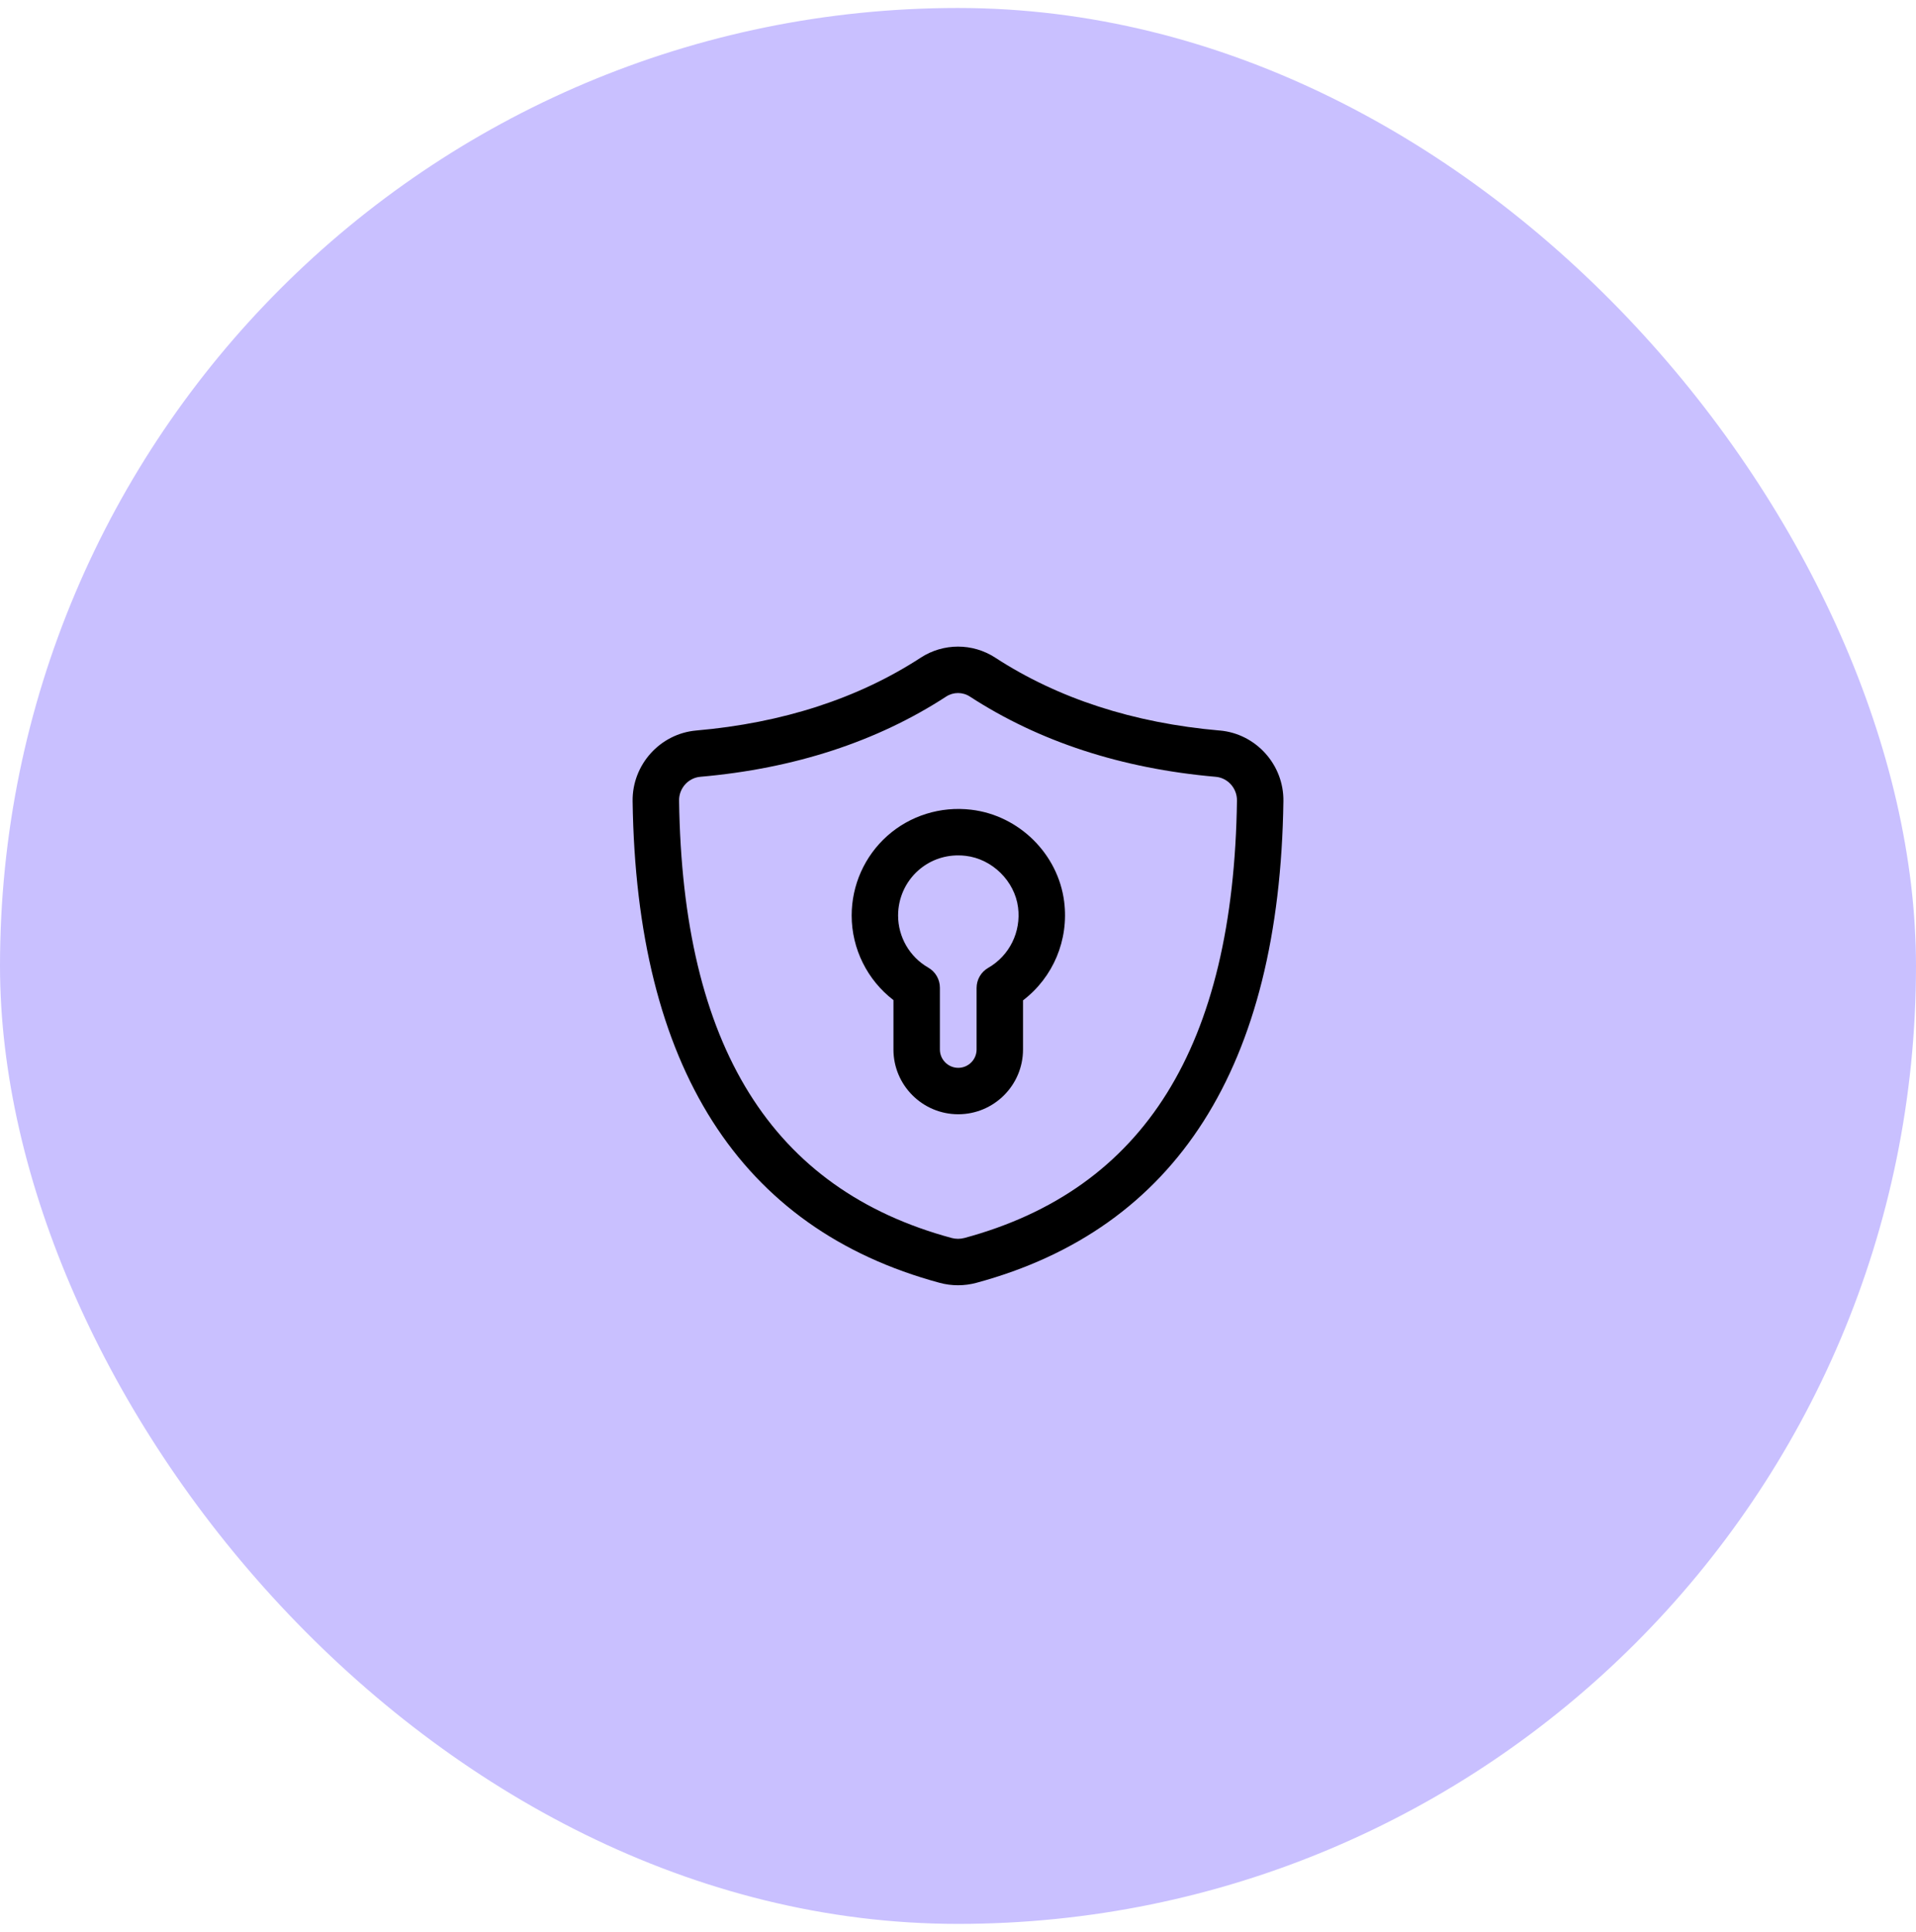 <svg xmlns="http://www.w3.org/2000/svg" width="120" height="121" viewBox="0 0 120 121" fill="none"><rect y="0.5" width="120" height="120" rx="60" fill="#C9C0FF"></rect><path d="M76.391 45.756C70.99 45.285 66.26 43.749 62.332 41.191C60.914 40.269 59.085 40.27 57.668 41.191C53.741 43.748 49.01 45.283 43.609 45.754C41.342 45.952 39.59 47.896 39.621 50.181C39.854 66.811 46.323 76.962 58.849 80.347C59.226 80.449 59.613 80.5 60.001 80.5C60.389 80.5 60.776 80.449 61.153 80.347C73.679 76.96 80.148 66.811 80.38 50.181C80.412 47.896 78.66 45.952 76.393 45.754L76.391 45.756ZM60.394 77.541C60.141 77.609 59.863 77.609 59.608 77.541C48.332 74.493 42.745 65.529 42.531 50.14C42.521 49.372 43.106 48.718 43.864 48.653C49.746 48.139 54.924 46.449 59.256 43.63C59.71 43.333 60.295 43.334 60.747 43.63C65.079 46.449 70.259 48.141 76.14 48.654C76.898 48.719 77.482 49.374 77.472 50.143C77.258 65.532 71.673 74.494 60.395 77.542L60.394 77.541Z" fill="black"></path><path d="M60.817 50.715C58.907 50.487 56.991 51.089 55.572 52.353C54.153 53.617 53.34 55.434 53.34 57.342C53.34 59.429 54.324 61.389 55.957 62.64V65.733C55.957 67.971 57.777 69.79 60.015 69.79C62.253 69.79 64.072 67.971 64.072 65.733V62.656C65.957 61.219 66.954 58.877 66.649 56.47C66.269 53.484 63.818 51.065 60.819 50.715H60.817ZM61.894 60.619C61.441 60.878 61.164 61.359 61.164 61.88V65.733C61.164 66.367 60.649 66.882 60.015 66.882C59.381 66.882 58.866 66.367 58.866 65.733V61.865C58.866 61.344 58.588 60.863 58.136 60.604C56.971 59.937 56.248 58.686 56.248 57.342C56.248 56.263 56.706 55.237 57.506 54.524C58.203 53.905 59.078 53.576 60.012 53.576C60.166 53.576 60.323 53.585 60.481 53.604C62.144 53.797 63.553 55.187 63.762 56.836C63.957 58.37 63.223 59.855 61.894 60.619Z" fill="black"></path></svg>